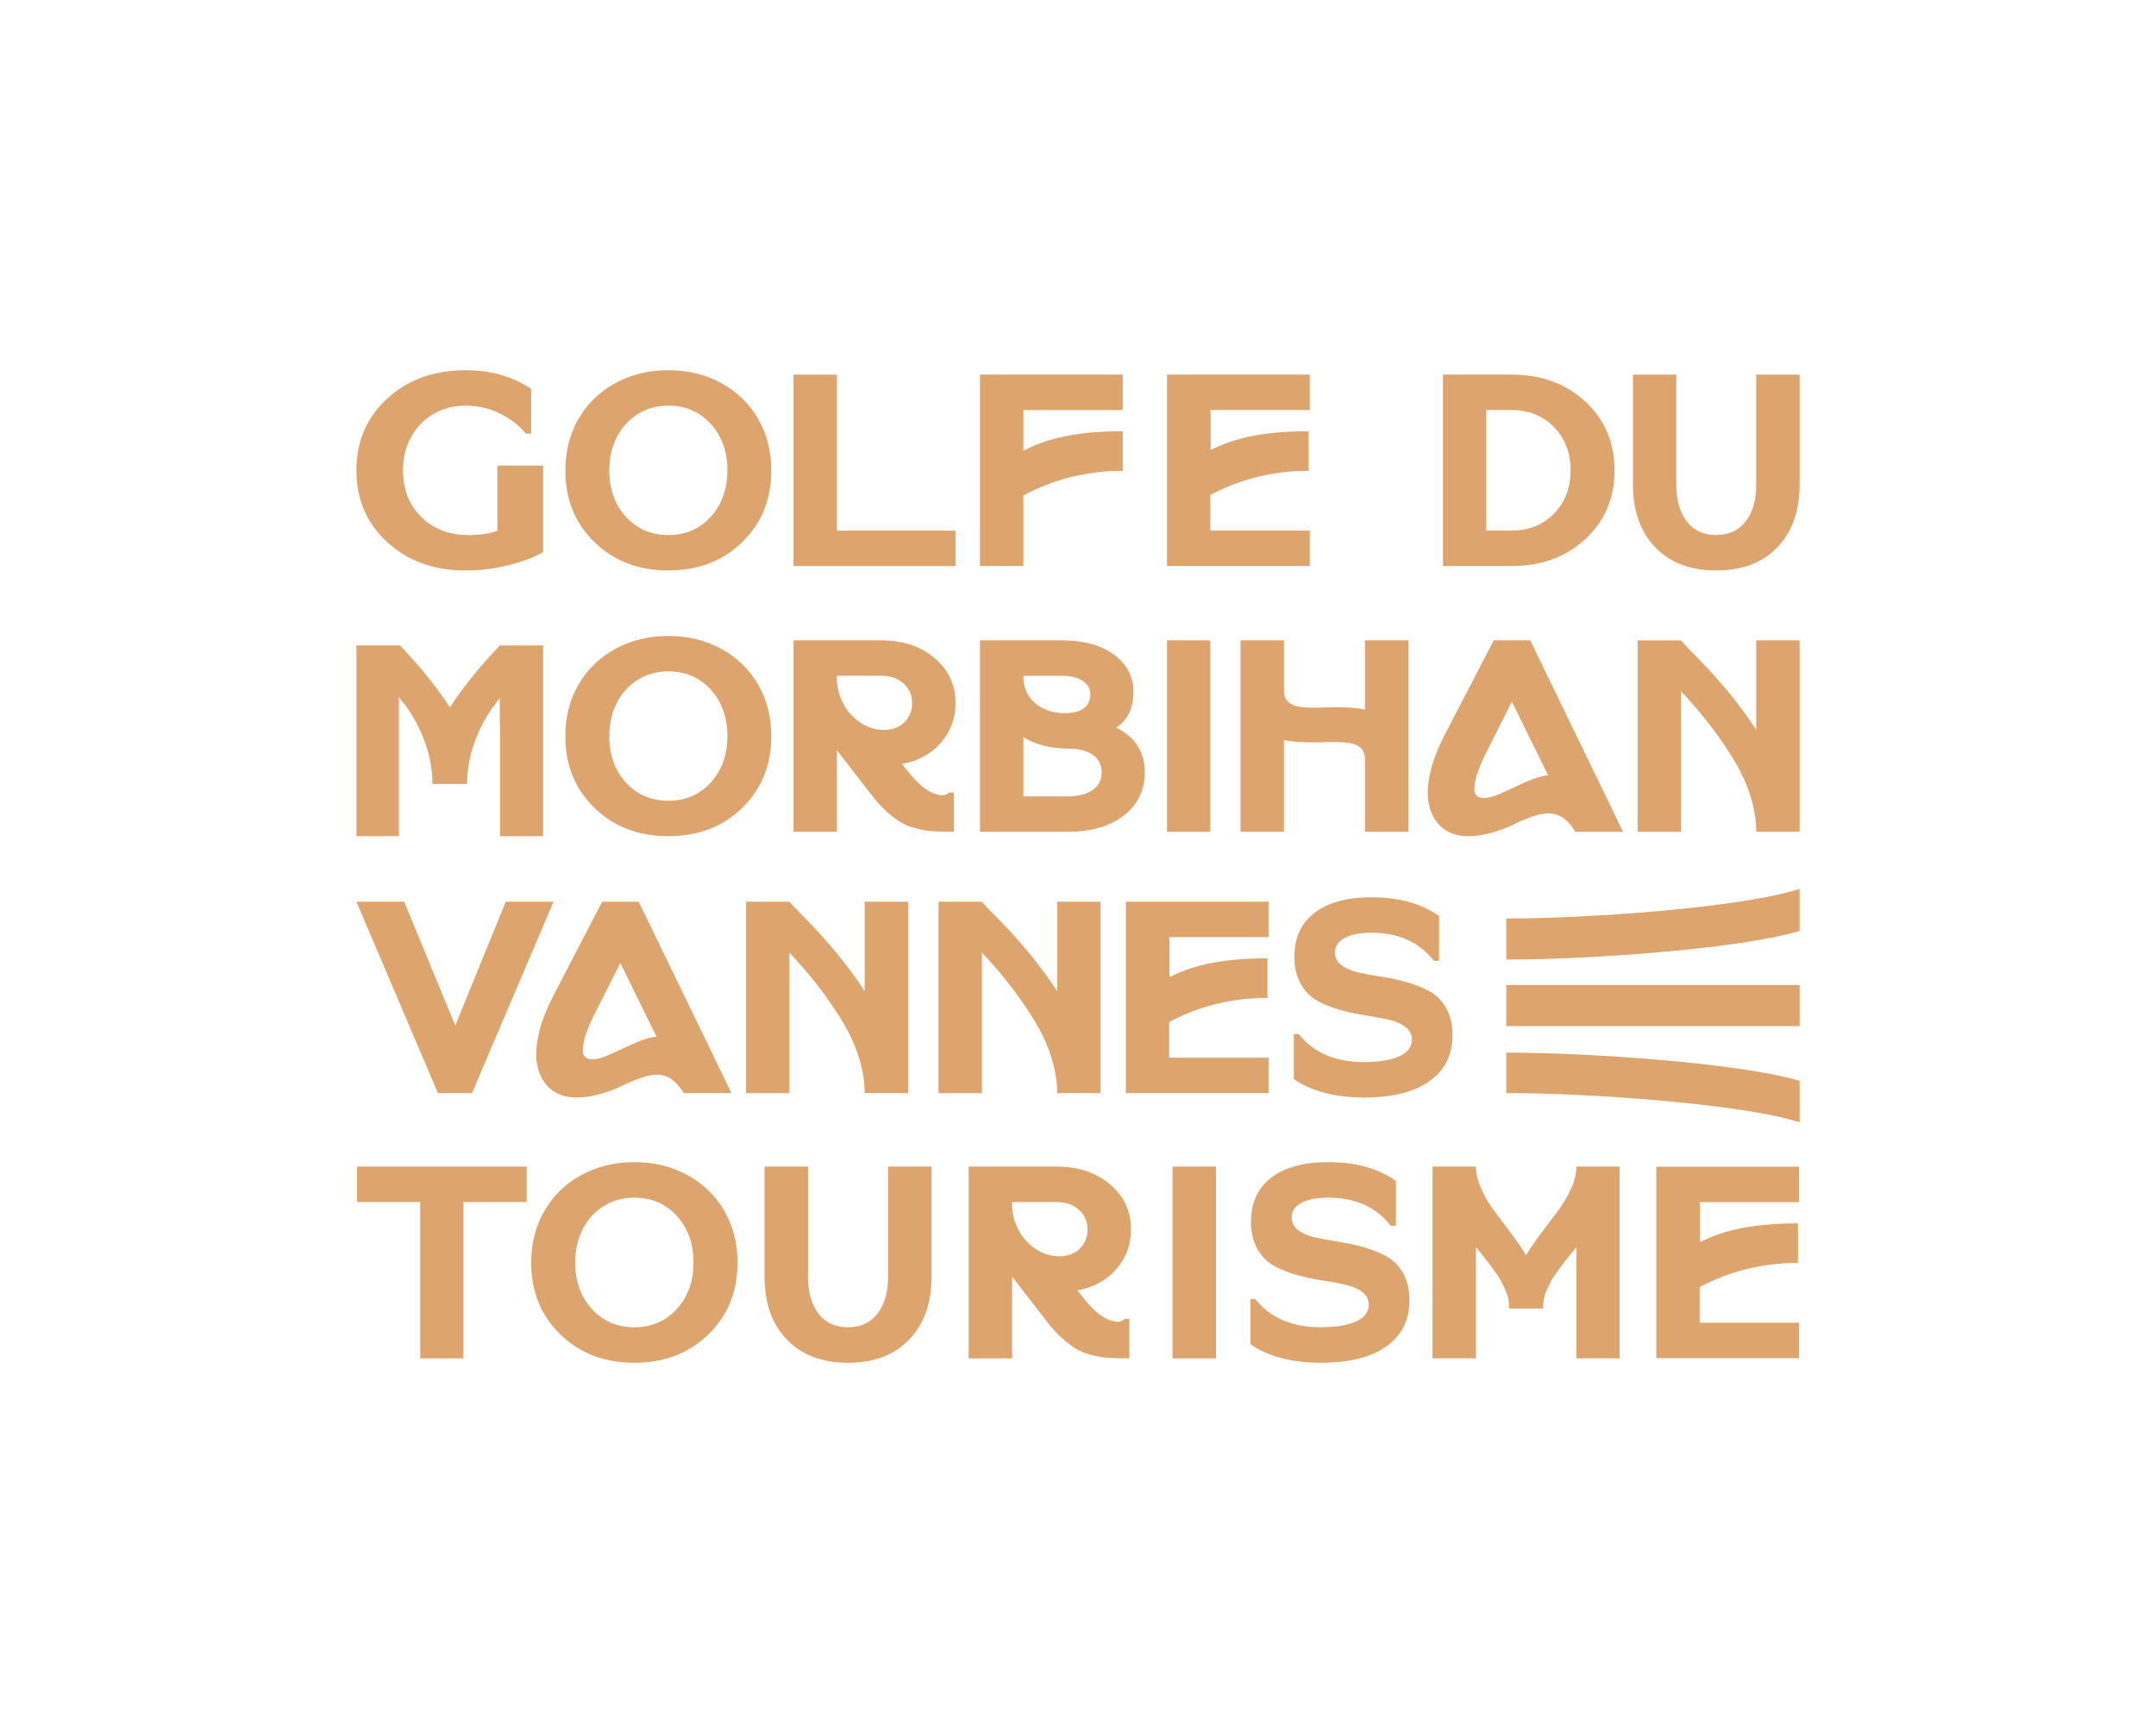 <?xml version="1.0" encoding="UTF-8"?>
<svg id="Calque_1" data-name="Calque 1" xmlns="http://www.w3.org/2000/svg" viewBox="0 0 1417.32 1138.96">
  <defs>
    <style>
      .cls-1 {
        fill: #dea46e;
      }
    </style>
  </defs>
  <g>
    <polygon class="cls-1" points="990.22 647.36 990.22 651.87 990.22 657.08 990.22 660.14 990.22 661.59 990.22 664.65 990.22 669.86 990.22 674.37 1183.03 674.37 1183.03 669.86 1183.03 664.65 1183.03 661.59 1183.03 660.14 1183.03 657.08 1183.03 651.87 1183.03 647.36 990.22 647.36"/>
    <path class="cls-1" d="M1179.27,585.3c-38.67,11.34-134.54,18.3-186.25,18.3h-2.8v27h2.8c52,0,148.73-6.93,188.13-18.23l1.87-.54v-27.64l-3.76,1.1Z"/>
    <path class="cls-1" d="M1181.15,709.8c-39.4-11.13-136.13-17.96-188.13-17.96h-2.81v26.6h2.81c51.71,0,147.58,6.86,186.25,18.03l3.76,1.08v-27.23l-1.87-.53Z"/>
  </g>
  <g>
    <path class="cls-1" d="M1182.69,790.09v-23.29h-93.86v125.81h93.86v-23.29h-65.35v-23.45c8.15-4.31,16.75-7.87,25.78-10.47,1.99-.6,4.12-1.16,6.46-1.66,9.92-2.33,20.22-3.69,30.86-3.69.52,0,1.01.07,1.53.08v-26.12c-34.44,0-51.86,6.12-64.42,12.32v-23.5c-.12-.89-.2-1.8-.2-2.74h65.35Z"/>
    <path class="cls-1" d="M346.23,790.01h-41.6v102.73h-28.39v-102.73h-41.6v-23.33h111.59v23.33Z"/>
    <path class="cls-1" d="M465.66,877c-12.78,12.42-29,18.63-48.65,18.63s-35.88-6.21-48.65-18.63c-12.78-12.42-19.17-28.15-19.17-47.2,0-12.66,2.9-23.99,8.69-34,5.78-10.01,13.86-17.84,24.23-23.51,10.37-5.67,22-8.5,34.91-8.5s24.53,2.84,34.9,8.5c10.37,5.67,18.45,13.5,24.24,23.51,5.78,10.01,8.68,21.34,8.68,34,0,19.05-6.39,34.79-19.17,47.2ZM378.12,829.8c0,12.3,3.65,22.46,10.94,30.48s16.61,12.03,27.95,12.03,20.65-4.01,27.94-12.03c7.29-8.02,10.94-18.21,10.94-30.57s-3.65-22.55-10.94-30.56c-7.29-8.02-16.61-12.03-27.94-12.03-7.48,0-14.18,1.84-20.08,5.52-5.91,3.68-10.53,8.74-13.84,15.19-3.32,6.45-4.98,13.78-4.98,21.97Z"/>
    <path class="cls-1" d="M597.73,880.35c-9.77,10.19-23.18,15.28-40.25,15.28s-30.48-5.09-40.24-15.28c-9.77-10.19-14.65-23.97-14.65-41.33v-72.35h28.58v72.35c0,10.25,2.29,18.36,6.88,24.32,4.58,5.97,11.03,8.96,19.35,8.96s14.8-2.99,19.44-8.96c4.65-5.97,6.96-14.07,6.96-24.32v-72.35h28.58v72.35c0,17.36-4.88,31.14-14.64,41.33Z"/>
    <path class="cls-1" d="M743.49,807.91c0,10.13-3.22,18.87-9.67,26.23-6.45,7.36-14.98,12-25.59,13.93l3.8,4.71c8.19,10.61,15.97,15.91,23.33,15.91,1.2,0,2.47-.6,3.8-1.81h3.25v25.87c-5.55,0-10.07-.12-13.57-.36-3.5-.24-7.2-.84-11.12-1.81-3.92-.97-7.39-2.35-10.4-4.16-3.01-1.8-6.18-4.21-9.49-7.23-3.32-3.01-6.73-6.81-10.22-11.39l-22.25-28.76v53.71h-28.57v-126.06h57.87c14.1,0,25.77,3.89,35,11.66,9.22,7.78,13.83,17.63,13.83,29.57ZM665.36,792c0,5.31,1.27,10.52,3.8,15.64,2.54,5.13,6.24,9.4,11.13,12.84,4.88,3.44,10.28,5.16,16.19,5.16,5.42,0,9.85-1.66,13.29-4.98,3.44-3.31,5.15-7.56,5.15-12.75s-1.9-9.46-5.7-12.84c-3.8-3.37-8.65-5.06-14.56-5.06h-29.3v1.99Z"/>
    <path class="cls-1" d="M770.79,766.68h28.57v126.06h-28.57v-126.06Z"/>
    <path class="cls-1" d="M873.18,763.78c17.96,0,32.8,4.1,44.49,12.3v29.48h-3.43c-9.65-12.3-23.34-18.45-41.06-18.45-7.59,0-13.5,1.15-17.72,3.43-4.22,2.29-6.33,5.49-6.33,9.59,0,3.38,1.42,6.15,4.25,8.32,2.84,2.17,6.52,3.77,11.04,4.79,4.51,1.03,9.55,1.96,15.1,2.8,5.54.85,11.06,2.02,16.55,3.53,5.48,1.51,10.52,3.5,15.1,5.97,4.58,2.47,8.29,6.18,11.13,11.12,2.83,4.95,4.25,10.92,4.25,17.9,0,13.02-5.06,23.12-15.19,30.3-10.13,7.18-24.48,10.76-43.05,10.76s-34.61-4.04-46.3-12.12v-29.66h3.25c9.77,12.3,24.11,18.45,43.05,18.45,6.75,0,12.51-.6,17.28-1.81,4.76-1.2,8.32-2.9,10.66-5.06,2.35-2.17,3.53-4.82,3.53-7.96,0-3.37-1.42-6.15-4.25-8.32-2.84-2.17-6.52-3.77-11.04-4.79-4.51-1.03-9.55-1.96-15.1-2.8-5.55-.84-11.06-2.02-16.55-3.53-5.48-1.51-10.52-3.5-15.1-5.97-4.59-2.47-8.29-6.18-11.13-11.12-2.83-4.94-4.25-10.91-4.25-17.91,0-12.54,4.43-22.22,13.3-29.03,8.86-6.81,21.37-10.22,37.53-10.22Z"/>
    <path class="cls-1" d="M1064.71,892.74h-28.39v-73.07c-.61.72-2.14,2.59-4.61,5.61-2.48,3.02-4.05,5.01-4.71,5.97-.66.96-1.93,2.71-3.8,5.24-1.87,2.53-3.14,4.49-3.8,5.88-.67,1.39-1.51,3.16-2.54,5.34-1.03,2.17-1.69,4.25-1.99,6.24-.3,1.99-.45,4.01-.45,6.06h-22.25c0-2.05-.18-4.08-.54-6.06-.36-1.99-1.06-4.07-2.08-6.24-1.03-2.17-1.87-3.95-2.53-5.34-.67-1.39-1.9-3.35-3.71-5.88-1.81-2.53-3.08-4.28-3.8-5.24-.73-.96-2.29-2.95-4.71-5.97-2.41-3.01-3.92-4.89-4.52-5.61v73.07h-28.57v-126.06h28.57c0,4.58,1.14,9.44,3.44,14.56,2.29,5.13,4.91,9.67,7.87,13.65,2.95,3.98,6.66,8.92,11.12,14.83,4.46,5.91,7.96,10.97,10.49,15.19,2.54-4.22,6.03-9.28,10.49-15.19,4.46-5.91,8.17-10.85,11.13-14.83,2.95-3.98,5.61-8.53,7.96-13.65,2.35-5.12,3.53-9.98,3.53-14.56h28.39v126.06Z"/>
  </g>
  <g>
    <path class="cls-1" d="M254.59,356.32c-13.53-12.39-20.3-28.12-20.3-47.19s6.76-34.81,20.3-47.21c13.53-12.39,30.7-18.6,51.51-18.6,16.47,0,30.83,4.09,43.08,12.27v29.44h-3.45c-3.71-4.46-8.05-8.13-13.02-11.02-4.98-2.89-9.61-4.85-13.88-5.87-4.28-1.02-8.52-1.53-12.73-1.53-7.92,0-15,1.83-21.26,5.5-6.26,3.68-11.14,8.73-14.65,15.18-3.52,6.43-5.27,13.75-5.27,21.93,0,12.39,3.99,22.56,11.97,30.5,7.98,7.95,18.35,11.92,31.12,11.92,7.91,0,14.24-.95,18.96-2.89v-42.78h30.06v56.87c-5.36,3.24-12.77,6.08-22.21,8.48-9.45,2.41-19.02,3.61-28.72,3.61-20.81,0-37.98-6.19-51.51-18.6Z"/>
    <path class="cls-1" d="M498.37,275.28c-5.78-9.99-13.84-17.82-24.19-23.47-10.35-5.66-21.96-8.49-34.84-8.49-12.88,0-24.49,2.83-34.84,8.49-10.35,5.65-18.41,13.48-24.19,23.47-5.78,9.98-8.66,21.29-8.66,33.93,0,19,6.38,34.71,19.14,47.1,12.75,12.41,28.94,18.6,48.56,18.6,19.61,0,35.8-6.19,48.56-18.6,12.75-12.39,19.13-28.1,19.13-47.1,0-12.64-2.89-23.96-8.66-33.93ZM467.23,339.62c-7.28,8-16.58,12-27.89,12-11.31,0-20.61-4-27.89-12-7.28-8-10.92-18.14-10.92-30.41,0-8.18,1.65-15.49,4.97-21.93,3.31-6.45,7.91-11.49,13.81-15.18,5.9-3.67,12.57-5.5,20.04-5.5,11.31,0,20.61,4,27.89,12,7.28,8,10.92,18.17,10.92,30.51,0,12.32-3.64,22.49-10.92,30.5Z"/>
    <polygon class="cls-1" points="521.66 372.02 521.66 246.22 550.18 246.22 550.18 348.74 628.16 348.74 628.16 372.02 521.66 372.02"/>
    <path class="cls-1" d="M1042.23,264c-12.76-11.86-28.94-17.79-48.56-17.79h-45.13v125.81h45.13c19.61,0,35.8-5.92,48.56-17.77,12.75-11.86,19.14-26.9,19.14-45.13s-6.38-33.28-19.14-45.13ZM1021.56,337.54c-7.28,7.47-16.58,11.19-27.89,11.19h-16.61v-79.24h16.61c11.31,0,20.6,3.74,27.89,11.19,7.28,7.46,10.92,16.94,10.92,28.43s-3.64,20.96-10.92,28.42Z"/>
    <path class="cls-1" d="M1168.41,359.67c-9.75,10.17-23.14,15.25-40.16,15.25s-30.41-5.08-40.16-15.25c-9.75-10.17-14.62-23.92-14.62-41.25v-72.2h28.52v72.2c0,10.22,2.28,18.32,6.86,24.27,4.57,5.96,11.01,8.94,19.32,8.94s14.77-2.98,19.4-8.94c4.63-5.96,6.95-14.05,6.95-24.27v-72.2h28.52v72.2c0,17.33-4.87,31.08-14.62,41.25Z"/>
    <path class="cls-1" d="M498.37,449.93c-5.78-9.99-13.84-17.82-24.19-23.48-10.35-5.64-21.96-8.48-34.84-8.48-12.88,0-24.49,2.84-34.84,8.48-10.35,5.66-18.41,13.49-24.19,23.48-5.78,9.98-8.66,21.29-8.66,33.93,0,19,6.38,34.71,19.13,47.1,12.75,12.41,28.94,18.6,48.56,18.6,19.61,0,35.8-6.19,48.56-18.6,12.75-12.39,19.14-28.1,19.14-47.1,0-12.64-2.89-23.96-8.66-33.93ZM467.24,514.27c-7.28,8-16.58,12-27.89,12-11.31,0-20.61-4-27.89-12-7.28-8-10.92-18.14-10.92-30.41,0-8.18,1.65-15.49,4.97-21.93,3.31-6.45,7.91-11.49,13.81-15.18,5.9-3.67,12.57-5.5,20.04-5.5,11.31,0,20.61,4,27.89,12,7.28,8,10.92,18.17,10.92,30.51,0,12.32-3.64,22.49-10.92,30.5Z"/>
    <path class="cls-1" d="M620.04,522.66c-7.34,0-15.1-5.29-23.29-15.88l-3.79-4.69c10.59-1.92,19.1-6.56,25.54-13.91,6.43-7.33,9.66-16.06,9.66-26.16,0-11.92-4.6-21.75-13.81-29.53-9.21-7.76-20.85-11.63-34.93-11.63h-57.76v125.81h28.52v-53.61l22.2,28.7c3.49,4.58,6.89,8.37,10.2,11.37,3.31,3.01,6.46,5.41,9.47,7.23,3.01,1.8,6.47,3.19,10.38,4.14,3.91.97,7.61,1.57,11.1,1.82,3.49.25,8,.35,13.54.35v-25.81h-3.25c-1.33,1.2-2.59,1.8-3.79,1.8ZM581.22,479.7c-5.9,0-11.28-1.71-16.16-5.15-4.87-3.42-8.57-7.69-11.1-12.82-2.53-5.11-3.79-10.31-3.79-15.6v-1.99h29.24c5.89,0,10.74,1.69,14.53,5.06,3.79,3.37,5.68,7.63,5.68,12.82s-1.71,9.41-5.14,12.73c-3.43,3.3-7.85,4.95-13.27,4.95Z"/>
    <path class="cls-1" d="M733.75,478.26c7.58-5.04,11.37-12.92,11.37-23.64,0-9.99-4.27-18.12-12.82-24.38-8.54-6.24-19.92-9.38-34.11-9.38h-53.97v125.81h57.76c15.28,0,27.53-3.54,36.73-10.65,9.21-7.1,13.81-16.53,13.81-28.35,0-13.59-6.26-23.39-18.77-29.42ZM698.19,444.15c5.65,0,10.17,1.11,13.54,3.33,3.37,2.24,5.05,5.22,5.05,8.94s-1.42,6.86-4.24,9.03c-2.83,2.17-7.01,3.26-12.55,3.26-7.7,0-14.17-2.17-19.4-6.5-5.24-4.34-7.85-10.35-7.85-18.05h25.45ZM721.57,516.09c-1.74,2.34-4.31,4.14-7.67,5.41-3.37,1.25-7.34,1.89-11.91,1.89h-29.24v-38.8c8.42,4.94,18.17,7.4,29.24,7.4,6.98,0,12.42,1.34,16.34,4.05,3.91,2.72,5.87,6.59,5.87,11.63,0,3.26-.88,6.05-2.62,8.41Z"/>
    <rect class="cls-1" x="767.15" y="420.86" width="28.52" height="125.81"/>
    <path class="cls-1" d="M815.52,420.86h28.52v32.86c0,3.49,1.08,6.13,3.25,7.93,2.16,1.82,5.23,2.86,9.21,3.16,3.97.32,8.06.37,12.27.19,4.21-.19,9.05-.21,14.53-.09,5.47.11,10.14.6,13.99,1.43v-45.48h28.52v125.81h-28.52v-47.47c0-3.61-1.08-6.29-3.25-8.04-2.16-1.73-5.24-2.79-9.21-3.16-3.97-.35-8.1-.44-12.37-.26-4.27.18-9.11.21-14.53.09-5.42-.12-10.05-.6-13.9-1.45v60.29h-28.52v-125.81Z"/>
    <path class="cls-1" d="M1005.95,420.86h-24l-31.95,61.56c-4.46,8.55-7.58,16.48-9.39,23.81-1.81,7.35-2.41,13.64-1.81,18.88.6,5.24,2.11,9.71,4.51,13.43,2.41,3.74,5.47,6.5,9.21,8.3,3.73,1.82,7.94,2.71,12.63,2.71,5.05,0,10.29-.78,15.71-2.34,5.42-1.57,9.99-3.28,13.72-5.15,3.73-1.87,7.73-3.58,12-5.15,4.27-1.55,8.03-2.34,11.28-2.34,4.09,0,7.64,1.23,10.65,3.7,3.01,2.47,5.35,5.27,7.04,8.39h31.41l-61.01-125.81ZM1002.89,514.01c-5.54,2.52-10.71,4.9-15.53,7.12-4.81,2.24-8.73,3.35-11.73,3.35-2.17,0-3.79-.51-4.87-1.53-1.08-1.02-1.6-2.56-1.53-4.6.06-2.05.33-4.13.81-6.24.48-2.1,1.35-4.72,2.62-7.84,1.26-3.14,2.41-5.75,3.43-7.86,1.02-2.1,2.32-4.65,3.88-7.67l13.9-27.62,23.83,48.39c-4.33.48-9.27,1.97-14.8,4.51Z"/>
    <path class="cls-1" d="M1105.05,420.86c1.08,1.32,2.92,3.31,5.51,5.96,2.58,2.64,5.08,5.2,7.49,7.67,2.41,2.47,5.27,5.54,8.58,9.2,3.31,3.68,6.43,7.28,9.39,10.84,2.95,3.54,6.07,7.54,9.39,12,3.31,4.44,6.35,8.83,9.11,13.17v-58.84h28.52v125.81h-28.52c0-7.81-1.35-15.9-4.06-24.27-2.71-8.36-6.59-16.57-11.64-24.64-5.05-8.06-10.23-15.49-15.53-22.28-5.3-6.8-11.37-13.87-18.23-21.22v92.42h-28.52v-125.81h28.52Z"/>
    <polygon class="cls-1" points="287.91 718.42 234.3 592.62 265.7 592.62 299.28 674.02 332.49 592.62 363.9 592.62 310.29 718.42 287.91 718.42"/>
    <path class="cls-1" d="M419.85,592.62h-24l-31.95,61.56c-4.46,8.55-7.58,16.48-9.39,23.82-1.81,7.35-2.41,13.64-1.81,18.88.6,5.24,2.11,9.71,4.51,13.43,2.41,3.74,5.47,6.5,9.21,8.3,3.73,1.82,7.94,2.71,12.63,2.71,5.05,0,10.29-.78,15.71-2.34,5.42-1.57,9.99-3.28,13.72-5.15,3.73-1.87,7.73-3.58,12-5.15,4.27-1.55,8.03-2.34,11.28-2.34,4.09,0,7.64,1.23,10.65,3.7,3.01,2.47,5.35,5.27,7.04,8.39h31.41l-61.01-125.81ZM416.79,685.76c-5.54,2.52-10.71,4.9-15.53,7.12-4.81,2.24-8.73,3.35-11.73,3.35-2.17,0-3.79-.51-4.87-1.53-1.08-1.02-1.6-2.56-1.53-4.6.06-2.04.33-4.12.81-6.24.48-2.1,1.35-4.72,2.62-7.84,1.26-3.14,2.41-5.75,3.43-7.86,1.02-2.1,2.32-4.65,3.88-7.67l13.9-27.62,23.83,48.39c-4.33.48-9.27,1.97-14.8,4.51Z"/>
    <path class="cls-1" d="M518.95,592.62c1.08,1.32,2.92,3.31,5.51,5.96,2.58,2.64,5.08,5.2,7.49,7.67,2.41,2.47,5.27,5.54,8.58,9.2,3.31,3.68,6.43,7.28,9.39,10.84,2.95,3.54,6.07,7.54,9.39,12,3.31,4.44,6.35,8.83,9.11,13.17v-58.84h28.52v125.81h-28.52c0-7.81-1.35-15.9-4.06-24.27-2.71-8.36-6.59-16.57-11.64-24.64-5.05-8.06-10.23-15.49-15.53-22.28-5.3-6.8-11.37-13.87-18.23-21.22v92.42h-28.52v-125.81h28.52Z"/>
    <path class="cls-1" d="M645.49,592.62c1.08,1.32,2.92,3.31,5.51,5.96,2.58,2.64,5.08,5.2,7.49,7.67,2.41,2.47,5.27,5.54,8.58,9.2,3.31,3.68,6.43,7.28,9.39,10.84,2.95,3.54,6.07,7.54,9.39,12,3.31,4.44,6.35,8.83,9.11,13.17v-58.84h28.52v125.81h-28.52c0-7.81-1.35-15.9-4.06-24.27-2.71-8.36-6.59-16.57-11.64-24.64-5.05-8.06-10.23-15.49-15.53-22.28-5.3-6.8-11.37-13.87-18.23-21.22v92.42h-28.52v-125.81h28.52Z"/>
    <path class="cls-1" d="M901.62,589.72c17.93,0,32.73,4.09,44.4,12.27v29.44h-3.43c-9.63-12.29-23.29-18.42-40.98-18.42-7.58,0-13.48,1.15-17.69,3.44-4.21,2.27-6.32,5.46-6.32,9.55,0,3.38,1.41,6.15,4.24,8.3,2.82,2.17,6.5,3.77,11.01,4.79,4.51,1.02,9.54,1.96,15.08,2.79,5.53.85,11.04,2.03,16.51,3.53,5.48,1.52,10.5,3.49,15.08,5.96,4.57,2.47,8.27,6.17,11.1,11.11,2.82,4.94,4.24,10.89,4.24,17.87,0,12.99-5.05,23.07-15.16,30.23-10.11,7.16-24.43,10.74-42.96,10.74s-34.54-4.04-46.21-12.09v-29.6h3.25c9.74,12.27,24.07,18.4,42.96,18.4,6.74,0,12.48-.6,17.24-1.8,4.75-1.2,8.3-2.89,10.65-5.06,2.35-2.17,3.52-4.81,3.52-7.95,0-3.37-1.41-6.13-4.24-8.3-2.83-2.15-6.5-3.75-11.01-4.78-4.51-1.02-9.54-1.96-15.07-2.8-5.54-.83-11.04-2.01-16.52-3.51-5.48-1.52-10.5-3.49-15.07-5.96-4.57-2.47-8.28-6.17-11.1-11.11-2.83-4.94-4.24-10.89-4.24-17.87,0-12.52,4.42-22.18,13.27-28.96,8.84-6.8,21.33-10.21,37.45-10.21Z"/>
    <path class="cls-1" d="M861.01,269.5v-23.29h-93.86v125.81h93.86v-23.29h-65.35v-23.45c8.15-4.31,16.75-7.87,25.78-10.47,1.99-.6,4.12-1.16,6.46-1.66,9.92-2.33,20.22-3.69,30.86-3.69.52,0,1.01.07,1.53.08v-26.12c-34.44,0-51.86,6.12-64.42,12.32v-23.5c-.12-.89-.2-1.8-.2-2.74h65.35Z"/>
    <path class="cls-1" d="M833.93,615.9v-23.29h-93.86v125.81h93.86v-23.29h-65.35v-23.45c8.15-4.31,16.75-7.87,25.78-10.47,1.99-.6,4.12-1.16,6.46-1.66,9.92-2.33,20.22-3.69,30.86-3.69.52,0,1.01.07,1.53.08v-26.12c-34.44,0-51.86,6.12-64.42,12.32v-23.5c-.12-.89-.2-1.8-.2-2.74h65.35Z"/>
    <path class="cls-1" d="M738.08,269.5v-23.29h-93.86v125.81h28.52v-46.37c8.35-4.49,17.21-8.16,26.5-10.84,1.99-.6,4.12-1.16,6.46-1.66,9.92-2.33,20.22-3.69,30.86-3.69.52,0,1.01.07,1.53.08v-26.12c-35.31,0-52.71,6.43-65.35,12.79v-26.7h65.35Z"/>
    <path class="cls-1" d="M328.56,424.18v.03c-1.63,1.72-3.37,3.58-5.32,5.71-3.31,3.64-6.43,7.19-9.39,10.71-2.95,3.5-6.07,7.45-9.39,11.85-3.16,4.18-6.03,8.31-8.69,12.4-2.66-4.09-5.53-8.22-8.69-12.4-3.31-4.4-6.44-8.35-9.39-11.85-2.95-3.52-6.08-7.07-9.39-10.71-1.98-2.17-3.72-4.01-5.36-5.74h-28.65v125.38h27.97v-91.52c.29.36.59.72.9,1.09l-.39-.21s21.51,23.35,21.51,56.31h22.78c0-22.71,10.2-40.84,16.55-49.94.99-1.31,1.97-2.72,2.97-3.99.61-.78,1.34-1.6,1.98-2.38v17.89s.11-.14.14-.17v72.93h28.34v-125.38h-28.48Z"/>
  </g>
</svg>